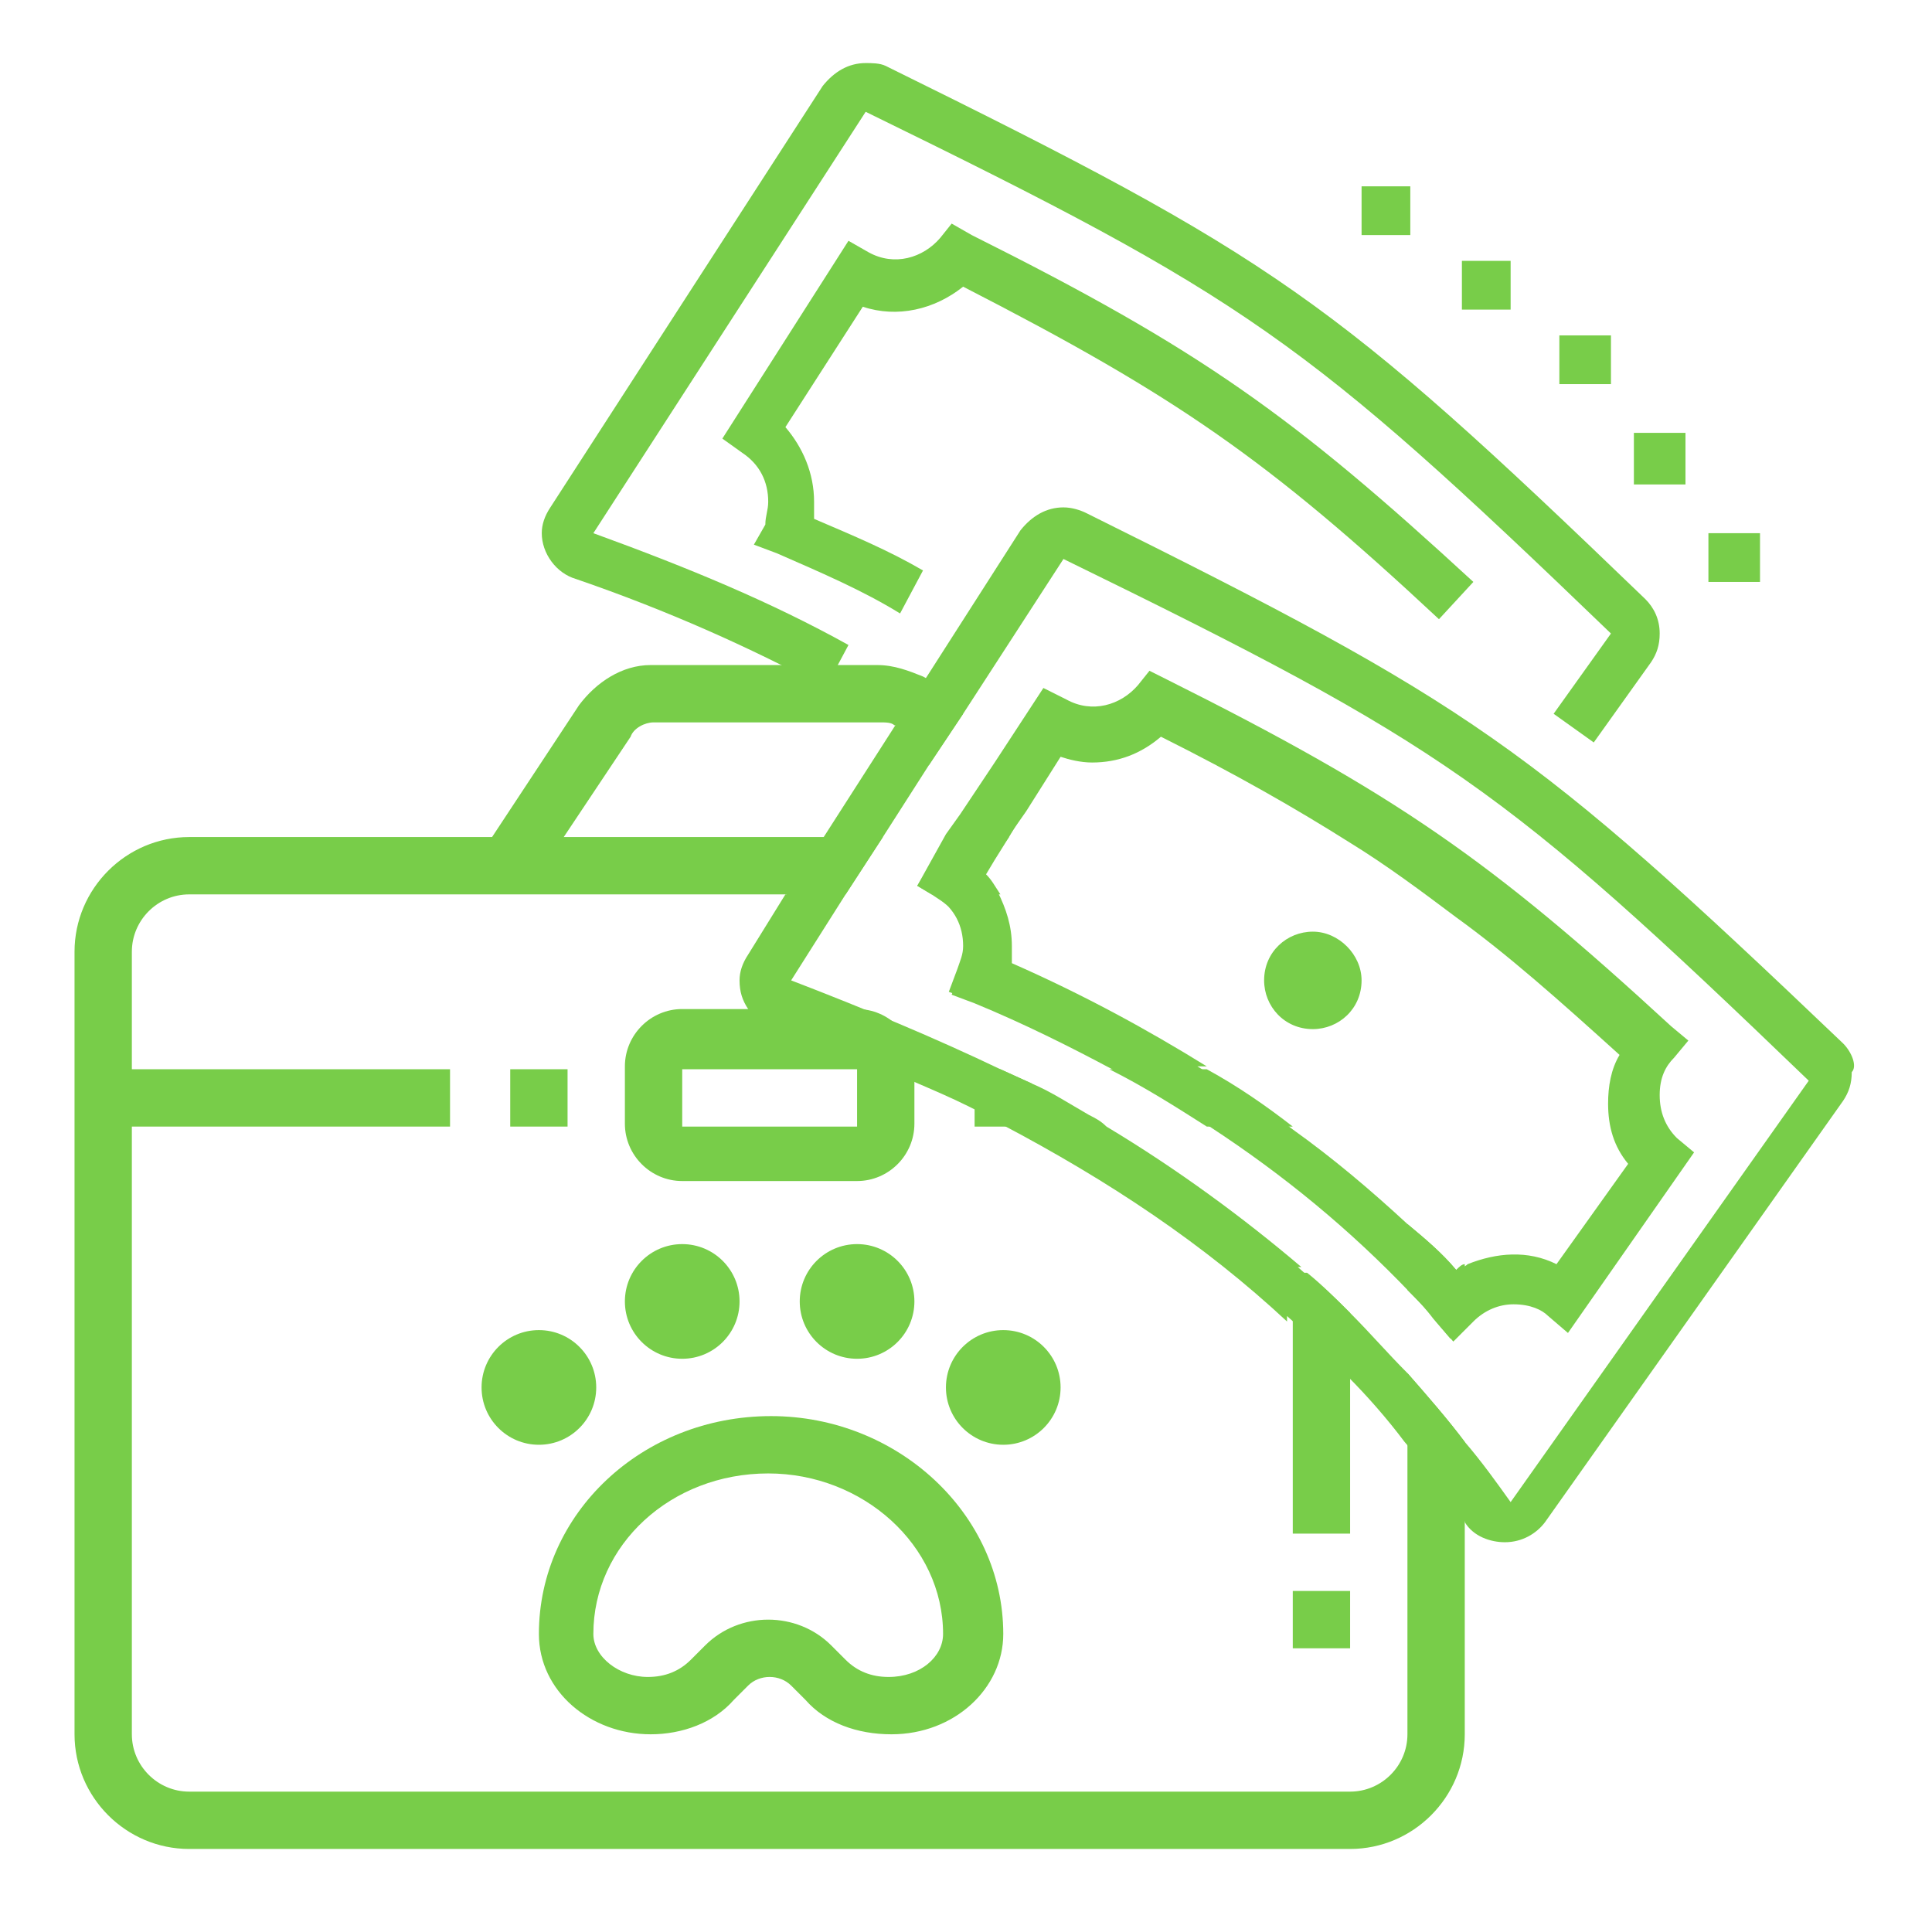 <?xml version="1.0" encoding="utf-8"?>
<!-- Generator: Adobe Illustrator 24.1.0, SVG Export Plug-In . SVG Version: 6.00 Build 0)  -->
<svg version="1.1" id="Layer_1" xmlns="http://www.w3.org/2000/svg" xmlns:xlink="http://www.w3.org/1999/xlink" x="0px" y="0px"
	 width="67.4px" height="66.7px" viewBox="0 0 67.4 66.7" style="enable-background:new 0 0 67.4 66.7;" xml:space="preserve">
<style type="text/css">
	.st0{display:none;}
	.st1{display:inline;}
	.st2{fill:#007699;}
	.st3{display:inline;fill:#007699;}
	.st4{display:inline;fill:#78CD49;}
	.st5{fill:#78CD49;}
</style>
<g class="st0">
	<g class="st1">
		<rect x="48.5" y="7.6" class="st2" width="2.4" height="4.7"/>
		<rect x="48.5" y="17" class="st2" width="2.4" height="4.7"/>
		<rect x="52.1" y="13.5" class="st2" width="3.5" height="2.4"/>
		<rect x="43.8" y="13.5" class="st2" width="3.5" height="2.4"/>
	</g>
	<path class="st3" d="M24.8,33.6c-2.7,0-5.9-1.9-5.9-3.5v-5h2.4v4.8c0.4,0.4,2,1.4,3.5,1.4c1.6,0,3.1-1,3.5-1.4V25h2.4v5
		C30.8,31.7,27.6,33.6,24.8,33.6z M28.5,29.7L28.5,29.7L28.5,29.7z"/>
	<path class="st3" d="M7.1,66.7H4.7V45.3c0-6.2,3.7-11.7,9.4-14.1l5.5-2.3l0.9,2.2L15,33.4c-4.8,2-7.9,6.7-7.9,11.9V66.7z"/>
	<rect x="11.8" y="43.1" class="st3" width="2.4" height="23.7"/>
	<path class="st3" d="M37.1,34.8c-0.8-0.6-1.6-1-2.5-1.4l-5.5-2.3L30,29l5.5,2.3c1,0.4,2,1,2.9,1.6L37.1,34.8z"/>
	<path class="st3" d="M24.8,27.7c-5.2,0-9.5-4.2-9.5-9.5v-4.7h2.4v4.7c0,3.9,3.2,7.1,7.1,7.1s7.1-3.2,7.1-7.1V9.9
		c0-2.6-2.7-4.7-5.9-4.7c-5.4,0-7.6-0.9-9.1-1.9c-0.2,0.4-0.3,0.9-0.3,1.9c0,2.5,2.2,4.7,4.7,4.7v2.4c-3.8,0-7.1-3.3-7.1-7.1
		c0-2.1,0.5-2.9,1.2-3.9L16.3,0l1.1,0.8c1.3,1,2.9,2,8.6,2c4.6,0,8.3,3.2,8.3,7.1v8.3C34.3,23.4,30.1,27.7,24.8,27.7z"/>
	<rect x="15.4" y="8.7" class="st3" width="2.4" height="6"/>
	<path class="st3" d="M47.3,51.3c-1.1,0-2.1-0.4-2.9-1.2l-1-1c-0.5-0.5-0.8-1.3-0.8-2c0-1.6,1.3-2.9,2.9-2.9h3.8
		c1.6,0,2.9,1.3,2.9,2.9c0,0.8-0.3,1.5-0.8,2l-1,1C49.4,50.9,48.4,51.3,47.3,51.3z M45.4,46.6c-0.3,0-0.5,0.2-0.5,0.5
		c0,0.1,0.1,0.3,0.1,0.3l1,1c0.6,0.6,1.7,0.6,2.4,0l1-1c0.1-0.1,0.1-0.2,0.1-0.3c0-0.3-0.2-0.5-0.5-0.5H45.4z"/>
	<path class="st3" d="M47.3,59.6c-7.2,0-13-5.8-13-13v-6h2.4v6c0,5.9,4.8,10.6,10.6,10.6c5.9,0,10.6-4.8,10.6-10.6v-6h2.4v6
		C60.3,53.8,54.5,59.6,47.3,59.6z"/>
	<path class="st3" d="M58.7,41.9c-0.8,0-1.5-0.3-2-0.8l-2.6-2.6l1.7-1.7l2.6,2.6c0.3,0.3,0.8,0.1,0.8-0.3v-1.3c0-1.6-1.9-3-4.1-3
		c-1.3,0-2.5,0.4-3.3,1.2c-0.8,0.8-2,1.2-3.2,1.2h-2.4c-1.2,0-2.4-0.4-3.2-1.2c-0.8-0.7-2-1.2-3.3-1.2c-2.2,0-4.1,1.4-4.1,3V39
		c0,0.4,0.6,0.6,0.8,0.3l2.6-2.6l1.7,1.7L38,41c-0.5,0.5-1.3,0.8-2,0.8c-1.6,0-2.9-1.3-2.9-2.9v-1.3c0-2.9,2.9-5.3,6.5-5.3
		c1.9,0,3.6,0.6,4.9,1.8c0.4,0.4,1,0.6,1.6,0.6h2.4c0.6,0,1.2-0.2,1.6-0.6c1.2-1.1,3-1.8,4.9-1.8c3.6,0,6.5,2.4,6.5,5.3V39
		C61.5,40.6,60.2,41.9,58.7,41.9z"/>
	<rect x="46.1" y="50.2" class="st3" width="2.4" height="3.5"/>
	<rect x="43.8" y="52.5" class="st3" width="7.1" height="2.4"/>
	<path class="st3" d="M62.7,65.5h-2.4c0-3.8-1.9-7.3-5.3-9.5l1.3-2C60.4,56.7,62.7,60.9,62.7,65.5z"/>
	<path class="st3" d="M34.3,65.5h-2.4c0-4.7,2.3-8.9,6.4-11.5l1.3,2C36.2,58.2,34.3,61.7,34.3,65.5z"/>
	<rect x="39" y="62" class="st3" width="2.4" height="3.5"/>
	<rect x="53.2" y="62" class="st3" width="2.4" height="3.5"/>
</g>
<g class="st0">
	<path class="st4" d="M39,33.8h-2.4v-6.9c0-3.9-3.2-7.1-7.1-7.1h-3.9l-3.2-2.1c-0.3-0.2-0.5-0.3-0.9-0.3c-0.9,0-1.5,0.7-1.5,1.5
		c0,1,0.4,1.9,1.1,2.6l2.9,2.9c0.9,0.9,2.1,1.6,3.3,2l-0.7,2.2c-1.6-0.5-3-1.4-4.2-2.6l-2.9-2.9c-1.1-1.1-1.8-2.7-1.8-4.3
		c0-2.2,1.8-3.9,3.9-3.9c0.8,0,1.5,0.2,2.2,0.7l2.6,1.7h3.2c5.2,0,9.5,4.2,9.5,9.5V33.8z"/>
	<path class="st4" d="M25,31.8c-0.2-0.6-0.2-1.1-0.2-1.4c0-2.9,2.1-4.6,4-6.3c1.6-1.3,3.2-2.7,4-4.7l2.2,0.8c-1,2.6-2.9,4.3-4.7,5.7
		c-2,1.7-3.2,2.8-3.2,4.5c0,0.2,0,0.5,0.1,0.7L25,31.8z"/>
	<path class="st4" d="M31.9,19.8h-2.4v-2.4h2.4c3.4,0,5.5-1.5,5.9-3.9c-0.7,0.3-1.5,0.4-2.3,0.4c-2.1,0-3.2-0.8-4.2-1.4
		c-0.9-0.6-1.5-1-2.9-1c-1.8,0-3.4,1-4.2,2.6l-1.5,2.7l-2.1-1.2l1.5-2.6c1.2-2.4,3.6-3.9,6.3-3.9c2.1,0,3.3,0.8,4.2,1.4
		c0.9,0.6,1.5,1,2.9,1c1,0,1.9-0.3,2.7-0.9l1.5-1.1l0.3,1.8c0.1,0.5,0.1,0.9,0.1,1.3C40.2,17,37,19.8,31.9,19.8z"/>
	<path class="st4" d="M39.5,41.1h-11c-0.6,0-1.3-0.1-1.8-0.4L21,38.3l0.9-2.2l5.6,2.4c0.3,0.1,0.6,0.2,0.9,0.2h11
		c0.9,0,1.8-0.7,1.9-1.5c0.1-0.5-0.1-1-0.3-1.3c-0.3-0.4-0.7-0.6-1.2-0.7L29,34l-7.7-3.3c-0.4-0.2-0.8-0.3-1.2-0.3V28
		c0.7,0,1.4,0.2,2.2,0.5l7.5,3.2l10.3,1.1c1.1,0.1,2.1,0.7,2.8,1.6c0.7,0.9,1,2,0.8,3.1C43.5,39.5,41.6,41.1,39.5,41.1z"/>
	<polygon class="st4" points="33.2,52.8 21.3,49.9 23,38.2 25.4,38.5 24,48.1 33.8,50.6 	"/>
	<path class="st4" d="M28.4,57.6H16.6c-5,0-8.3-3.7-8.3-9.5c0-3.5,1.3-10.3,3.6-16.1c1.4-3.5,3.6-6.7,6.2-9.1c0.5-0.5,1-0.9,1.3-1.4
		l1.8,1.5c-0.4,0.5-1,1.1-1.6,1.6c-2.4,2.1-4.3,5-5.6,8.2c-2.1,5.3-3.4,11.9-3.4,15.3c0,1.7,0.4,7.1,5.9,7.1h11.8V57.6z"/>
	<path class="st4" d="M37.8,64.7h-4.7c-1.3,0-2.4-1.1-2.4-2.4c0-2.2,1.5-4.1,3.5-4.6v-3.3c-0.5-0.7-1.1-1.4-1.8-2.1
		c-1.9-2.1-4.1-4.4-4.1-9c0-1.4,0.1-2.5,0.4-3.8l2.3,0.5c-0.3,1.1-0.4,2.1-0.4,3.3c0,3.6,1.7,5.4,3.5,7.3c0.8,0.8,1.6,1.7,2.2,2.7
		l0.2,0.3V60h-1.2c-1.3,0-2.4,1.1-2.4,2.4h4.7c0.6,0,1.2-0.5,1.2-1.2V50.5h2.4v10.6C41.4,63.1,39.8,64.7,37.8,64.7z"/>
	<path class="st4" d="M55.6,64.7h-9.5c-0.6,0-1.2-0.2-1.7-0.7c-0.4-0.4-0.7-1-0.7-1.7c0-2.6,2.1-4.7,4.7-4.7v-1.2
		c0-2.2,0.5-3.9,1.9-6.2l2,1.2c-1.2,2-1.6,3.2-1.6,5V60h-2.4c-1.3,0-2.4,1.1-2.4,2.4l9.5,0c1.5,0,2.4-0.9,2.4-2.4v-4.7
		c0-6.6-4.4-9.5-9.4-13c-2.4-1.7-4.9-3.4-7-5.6l1.7-1.6c1.9,2,4.3,3.7,6.7,5.3c5.1,3.5,10.4,7.1,10.4,14.9V60
		C60.3,62.8,58.4,64.7,55.6,64.7z"/>
	<path class="st4" d="M49.7,57.6h-1.2c-3.2,0-7.2-1.7-9.2-3.9l1.8-1.6c1.5,1.7,4.9,3.1,7.4,3.1h1.2V57.6z"/>
	<path class="st4" d="M59.2,58.8v-2.4c1.1,0,4.7-0.3,5.8-4.4c-1.6,1-3.9,2-5.9,2v-2.4c1.7,0,3.9-1,5.2-2c0.7-0.5,1.6-0.5,2.3-0.1
		c0.7,0.5,1.1,1.3,0.9,2.1C66.5,57,62.4,58.8,59.2,58.8z"/>
	<rect x="56.2" y="12.1" transform="matrix(0.707 -0.707 0.707 0.707 8.118 46.124)" class="st4" width="7" height="2.4"/>
	<rect x="42" y="4.5" transform="matrix(0.259 -0.966 0.966 0.259 28.217 48.161)" class="st4" width="7" height="2.4"/>
	<rect x="17.2" y="2.2" transform="matrix(0.966 -0.259 0.259 0.966 -0.847 4.956)" class="st4" width="2.4" height="7"/>
	<rect x="3" y="9.7" transform="matrix(0.707 -0.707 0.707 0.707 -8.163 6.819)" class="st4" width="2.4" height="7"/>
	<path class="st4" d="M33.1,64.7H2.7C1.2,64.7,0,63.5,0,62c0-0.8,0.4-1.6,1-2.1l5.3-4.2c1.3-1,2.8-1.6,4.4-1.6h1.8v2.4h-1.8
		c-1.1,0-2.1,0.4-2.9,1l-5.3,4.2c-0.1,0.1-0.1,0.2-0.1,0.3c0,0.2,0.2,0.4,0.4,0.4h30.4V64.7z"/>
</g>
<g class="st0">
	<path class="st3" d="M53.8,27.7L51.5,27l0.4-1.3c0.6-1.8,2.3-3,4.2-3h1.7c2.4,0,4.6-0.9,6.3-2.6c0.2-0.2,0.2-0.4,0.2-0.6
		c0-0.4-0.3-0.7-0.6-0.8l-7.2-2.1l-0.2-0.3c-0.2-0.2-0.3-0.5-0.5-0.7c-1.4-1.9-2.6-3.6-5.3-3.6c-0.4,0-0.8,0-1.2,0.1l-0.5-2.3
		c0.6-0.1,1.1-0.2,1.7-0.2c3.9,0,5.6,2.4,7.2,4.5c0.1,0.1,0.2,0.2,0.3,0.4l6.4,1.8c1.4,0.4,2.3,1.7,2.3,3.1c0,0.8-0.3,1.7-0.9,2.3
		c-2.1,2.1-5,3.3-8,3.3h-1.7c-0.9,0-1.7,0.6-2,1.4L53.8,27.7z"/>
	<path class="st3" d="M51.5,64h-4.7c-2,0-3.6-1.5-3.8-3.5L41,45.7c-2.4,1.1-4.9,1.8-8.5,1.8c-6.9,0-12.4-2-14.9-5.3l1.9-1.4
		c2,2.7,7,4.3,13,4.3c3.9,0,6.2-0.8,8.9-2.2l1.5-0.8l2.3,18.2c0.1,0.8,0.7,1.4,1.5,1.4h4.7c0-1.3-1.1-2.4-2.4-2.4h-1.2V42.4l0.2-0.3
		c1.8-2.9,2.2-4.3,2.2-7.9h2.4c0,3.9-0.5,5.7-2.4,8.8v14c2,0.5,3.5,2.4,3.5,4.6C53.8,62.9,52.8,64,51.5,64z"/>
	<path class="st3" d="M13.6,64H8.9c-2,0-3.6-1.5-3.7-3.4c-0.1-1.1-1-10.8-1-12.2c0-1.9,0.7-3,1.3-3.9C6,43.6,6.5,42.8,6.5,41
		c0-0.7-0.2-1.2-0.4-1.8c-0.3-0.9-0.7-1.9-0.7-3.6c0-6.5,5.3-11.8,11.8-11.8c2.9,0,5.5,0.4,7.9,0.7c1.9,0.3,3.6,0.5,5.1,0.5h4.7
		c2.1,0,3.8-0.8,5.5-2.4c1.8-1.8,2.1-3.4,2.7-6l0.2-1.1c0.2-1.1,0.7-2.1,1.4-3c-0.2-0.9-0.4-1.8-0.4-2.9c0-2.1,0.8-4.4,1.6-5.8
		l0.7-1.1l1.7,1.2c2.2,1.6,4.3,3.1,4.3,7h-2.4c0-2.4-1-3.4-2.8-4.7c-0.4,1-0.7,2.3-0.7,3.4c0,1.1,0.1,1.9,0.4,2.8l0.2,0.7l-0.5,0.5
		c-0.6,0.7-1.1,1.5-1.3,2.4l-0.2,1.1c-0.6,2.6-1,4.9-3.3,7.1c-2.1,2.1-4.4,3.1-7.2,3.1h-4.7c-1.7,0-3.5-0.3-5.4-0.5
		c-2.3-0.3-4.9-0.7-7.6-0.7c-5.1,0-9.5,4.3-9.5,9.5c0,1.3,0.3,2,0.6,2.8c0.3,0.7,0.6,1.5,0.6,2.7c0,2.5-0.8,3.7-1.5,4.7
		c-0.5,0.8-0.9,1.4-0.9,2.6c0,1.1,0.7,9.1,1,12c0.1,0.7,0.6,1.3,1.4,1.3h4.7c0-1.3-1.1-2.4-2.4-2.4h-1.2v-8.9l0.5-0.4
		c2.9-2.1,7.8-5.7,7.8-15.6h2.4c0,10.6-5.1,14.8-8.3,17.2v5.5c2,0.5,3.5,2.4,3.5,4.6c0,0.6-0.2,1.2-0.7,1.7
		C14.8,63.8,14.2,64,13.6,64z"/>
	<path class="st3" d="M7.5,31.3c-4.2-1.8-6.9-6.7-6.9-12.3c0-6.6,3.4-9.5,6.7-11.5c0.4-0.2,0.9-0.4,1.3-0.4c1.4,0,2.6,1.2,2.6,2.6
		c0,0.4-0.1,0.8-0.3,1.2c-0.3,0.5-0.5,1-0.8,1.4c-0.7,1.1-1.3,2-1.3,4.2c0,4.3,1.4,6.2,4.2,8.6l-1.5,1.8c-3.2-2.7-5.1-5.2-5.1-10.4
		c0-2.9,0.8-4.2,1.6-5.5c0.2-0.4,0.5-0.8,0.7-1.2c0,0,0-0.1,0-0.1c0-0.1-0.1-0.3-0.3-0.3c-3,1.8-5.7,4.1-5.7,9.5
		c0,4.6,2.2,8.6,5.5,10.1L7.5,31.3z"/>
	<path class="st3" d="M49.1,30.6c-3.9-0.9-7.2-4.1-8.2-7.9l2.3-0.6c0.8,3,3.4,5.5,6.4,6.2L49.1,30.6z"/>
	<path class="st3" d="M52.6,35.6c-2.6,0-4.7-2.1-4.7-4.7c0-2.6,2.1-4.7,4.7-4.7c2.6,0,4.7,2.1,4.7,4.7
		C57.4,33.5,55.3,35.6,52.6,35.6z M52.6,28.5c-1.3,0-2.4,1.1-2.4,2.4c0,1.3,1.1,2.4,2.4,2.4c1.3,0,2.4-1.1,2.4-2.4
		C55,29.6,54,28.5,52.6,28.5z"/>
</g>
<g class="st0">
	<path class="st4" d="M23,31.2c-5,0-9.1-4.1-9.1-9.1v-6.4c0-5,4.1-9.1,9.1-9.1c5,0,9.1,4.1,9.1,9.1v6.4C32.1,27.1,28.1,31.2,23,31.2
		z M23,8.7c-3.8,0-7,3.1-7,7v6.4c0,3.8,3.1,7,7,7s7-3.1,7-7v-6.4C30,11.8,26.9,8.7,23,8.7z"/>
	<path class="st4" d="M18.7,8.8l-1.4-3.2c-0.1-0.3-0.2-0.6-0.2-0.9c0-0.7,0.3-1.3,0.8-1.7c1.4-1.2,3.3-1.8,5.1-1.8
		c1.9,0,3.7,0.7,5.1,1.8c0.5,0.4,0.8,1,0.8,1.7c0,0.3-0.1,0.6-0.2,0.9l-1.4,3.2l-2-0.9l1.4-3.2c-2.1-1.8-5.4-1.8-7.5,0l1.4,3.2
		L18.7,8.8z"/>
	<path class="st4" d="M15,20.5v-2.1c5.9,0,10.6-3.9,11.6-9.5l2.1,0.4C27.5,15.9,21.9,20.5,15,20.5z"/>
	<path class="st4" d="M30.6,19.2c-2.4-1.1-4.3-2.7-5.7-4.9l1.8-1.2c1.2,1.8,2.8,3.2,4.9,4.1L30.6,19.2z"/>
	<path class="st4" d="M11.8,58c-8,0-9.5-3.5-9.6-4l-0.1-0.4l5.3-14.2c0.9-2.4,2.9-4.3,5.3-5.1l5.5-1.8v-3.4h2.1v4.9l-7,2.3
		c-1.9,0.6-3.3,2-4,3.8l-5,13.3c0.5,0.6,2.2,2.2,7.4,2.2V58z"/>
	<rect x="10.7" y="50.5" class="st4" width="2.1" height="15"/>
	<rect x="5.3" y="56.2" class="st4" width="2.1" height="9.3"/>
	<path class="st4" d="M34.3,58v-2.1c5.2,0,6.9-1.6,7.4-2.2l-5-13.3c-0.7-1.8-2.1-3.2-4-3.8l-7-2.3v-4.9h2.1v3.4l5.5,1.8
		c2.5,0.8,4.4,2.7,5.3,5.1L44,53.7l-0.1,0.4C43.7,54.5,42.3,58,34.3,58z"/>
	<rect x="33.2" y="50.5" class="st4" width="2.1" height="15"/>
	<rect x="38.6" y="56.2" class="st4" width="2.1" height="9.3"/>
	<path class="st4" d="M23,36.6c-2.8,0-4.8-1.4-4.8-3.2h2.1c0,0.3,0.9,1.1,2.7,1.1s2.7-0.8,2.7-1.1h2.1C27.9,35.2,25.8,36.6,23,36.6z
		"/>
	<path class="st4" d="M15.8,41.3c-0.6-2.1-0.9-4.1-0.9-6.8h2.1c0,2.5,0.2,4.3,0.8,6.2L15.8,41.3z"/>
	<path class="st4" d="M29.6,43.2l-2-0.8c0.9-2.2,1.3-4.9,1.3-8h2.1C31.1,37.8,30.6,40.8,29.6,43.2z"/>
	<path class="st4" d="M16.4,52.1c-2.4-1.3-3.5-4.3-3.5-6.5c0-3.3,2.1-5.7,4.9-5.7c3.2,0,5.8,3.3,5.8,7.3c0,0.9-0.2,1.8-0.5,2.6
		l-2-0.9c0.2-0.5,0.3-1.1,0.3-1.7c0-2.7-1.8-5.1-3.7-5.1c-1.6,0-2.8,1.5-2.8,3.6c0,1.7,0.8,3.8,2.4,4.6L16.4,52.1z"/>
	<path class="st4" d="M49.8,41.9c-5.7,0-10.2-3.1-10.2-7s4.5-7,10.2-7c5.7,0,10.2,3.1,10.2,7S55.5,41.9,49.8,41.9z M49.8,30.1
		c-4.4,0-8,2.2-8,4.8c0,2.6,3.7,4.8,8,4.8c4.4,0,8-2.2,8-4.8C57.9,32.4,54.2,30.1,49.8,30.1z"/>
	<path class="st4" d="M44.5,26.9c-2.1,0-3.8-2.1-3.8-4.8s1.6-4.8,3.8-4.8c2.1,0,3.8,2.1,3.8,4.8S46.6,26.9,44.5,26.9z M44.5,19.4
		c-0.8,0-1.6,1.1-1.6,2.7c0,1.6,0.8,2.7,1.6,2.7c0.8,0,1.6-1.1,1.6-2.7C46.1,20.5,45.2,19.4,44.5,19.4z"/>
	<path class="st4" d="M37,31.2c-2.1,0-3.8-1.7-3.8-3.8c0-2.1,1.7-3.8,3.8-3.8c2.1,0,3.8,1.7,3.8,3.8C40.7,29.5,39,31.2,37,31.2z
		 M37,25.9c-0.9,0-1.6,0.7-1.6,1.6c0,0.9,0.7,1.6,1.6,1.6c0.9,0,1.6-0.7,1.6-1.6C38.6,26.6,37.9,25.9,37,25.9z"/>
	<path class="st4" d="M54.1,26.9c-2.1,0-3.8-2.1-3.8-4.8s1.6-4.8,3.8-4.8c2.1,0,3.8,2.1,3.8,4.8S56.2,26.9,54.1,26.9z M54.1,19.4
		c-0.8,0-1.6,1.1-1.6,2.7c0,1.6,0.8,2.7,1.6,2.7c0.8,0,1.6-1.1,1.6-2.7C55.7,20.5,54.9,19.4,54.1,19.4z"/>
	<path class="st4" d="M61.6,31.2c-2.1,0-3.8-1.7-3.8-3.8c0-2.1,1.7-3.8,3.8-3.8c2.1,0,3.8,1.7,3.8,3.8
		C65.4,29.5,63.7,31.2,61.6,31.2z M61.6,25.9c-0.9,0-1.6,0.7-1.6,1.6c0,0.9,0.7,1.6,1.6,1.6c0.9,0,1.6-0.7,1.6-1.6
		C63.2,26.6,62.5,25.9,61.6,25.9z"/>
</g>
<g class="st0">
	<polygon class="st3" points="11.1,42.9 5.5,12.8 16,10.8 16.4,13 8.1,14.5 13.3,42.5 	"/>
	<polygon class="st3" points="15,64.1 13.6,56.4 15.8,56 16.8,61.5 56.3,54.2 51,25.4 53.2,25 58.9,56 	"/>
	<rect x="19.1" y="55.3" transform="matrix(0.983 -0.182 0.182 0.983 -9.799 5.796)" class="st3" width="15.2" height="2.2"/>
	<rect x="20.3" y="51.4" transform="matrix(0.983 -0.182 0.182 0.983 -9.161 5.247)" class="st3" width="7.3" height="2.2"/>
	<polygon class="st3" points="49.1,15 47.6,7.2 39.7,8.7 39.3,6.5 49.4,4.7 51.2,14.6 	"/>
	<path class="st3" d="M17.7,15.8c-1.1,0-2-0.7-2.2-1.8l-0.8-4c-0.1-0.6,0-1.2,0.3-1.6c0.3-0.5,0.9-0.8,1.5-0.9l21.1-3.7
		c1.2-0.2,2.4,0.6,2.6,1.8l0.8,4c0.1,0.6,0,1.2-0.3,1.6c-0.3,0.5-0.9,0.8-1.5,0.9l-21.1,3.7C18,15.8,17.8,15.8,17.7,15.8z M38.1,6
		L16.9,9.7l0.7,4l21.1-3.7c0,0,0,0,0,0L38.1,6z"/>
	<rect x="18.1" y="17.6" transform="matrix(0.985 -0.174 0.174 0.985 -2.855 4.856)" class="st3" width="16.3" height="2.2"/>
	<rect x="36.8" y="15.6" transform="matrix(0.985 -0.174 0.174 0.985 -2.329 6.816)" class="st3" width="1.9" height="2.2"/>
	<rect x="12.5" y="22.1" transform="matrix(0.984 -0.176 0.176 0.984 -3.685 4.881)" class="st3" width="26.3" height="2.2"/>
	<path class="st3" d="M54.2,26.8c-0.7,0-1.5-0.1-2.1-0.4l-7.7-3.3c-2-0.9-3.4-2.8-3.4-5.1c0-3,2.5-5.5,5.5-5.5
		c0.7,0,1.5,0.1,2.1,0.4l7.7,3.3c2,0.9,3.3,2.8,3.3,5.1C59.7,24.3,57.2,26.8,54.2,26.8z M46.5,14.7c-1.8,0-3.3,1.5-3.3,3.3
		c0,1.3,0.8,2.5,2,3l0,0l7.7,3.3c0.4,0.2,0.8,0.3,1.3,0.3c1.8,0,3.3-1.5,3.3-3.3c0-1.3-0.8-2.5-2-3L47.8,15
		C47.4,14.8,47,14.7,46.5,14.7z"/>
	<rect x="46" y="18.6" transform="matrix(0.384 -0.923 0.923 0.384 12.88 58.667)" class="st3" width="8.8" height="2.2"/>
	<path class="st3" d="M59.7,48.8c-1.7,0-3.2-0.6-4.5-1.7l1.5-1.6c0.8,0.7,1.9,1.2,3,1.2c2.4,0,4.4-2,4.4-4.4s-2-4.4-4.4-4.4
		c-1.7,0-3.2,0.9-3.9,2.4l-2-1c1.1-2.3,3.4-3.7,5.9-3.7c3.6,0,6.6,3,6.6,6.6C66.3,45.8,63.3,48.8,59.7,48.8z"/>
	<rect x="54.3" y="41" transform="matrix(0.707 -0.707 0.707 0.707 -12.277 54.59)" class="st3" width="10.8" height="2.2"/>
	<circle class="st3" cx="44.3" cy="37.8" r="2.2"/>
	<circle class="st3" cx="49.8" cy="40" r="2.2"/>
	<circle class="st3" cx="38.8" cy="38.9" r="2.2"/>
	<circle class="st3" cx="34.4" cy="42.2" r="2.2"/>
	<path class="st3" d="M38.8,53.2c-1.8,0-3.3-1.5-3.3-3.3c0-4.2,3.7-7.7,8.2-7.7c4,0,7.1,3,7.1,5.5c0,1.8-1.5,3.3-3.3,3.3
		c-0.9,0-1.7-0.3-2.4-0.6c-0.6-0.2-1.1-0.5-1.6-0.5c-0.7,0-1,0.3-1.6,1.2C41.4,52,40.5,53.2,38.8,53.2z M43.8,44.4
		c-3.3,0-6,2.5-6,5.5c0,0.6,0.5,1.1,1.1,1.1c0.5,0,0.8-0.3,1.3-1.1c0.6-0.9,1.5-2.2,3.4-2.2c0.9,0,1.8,0.3,2.5,0.6
		c0.6,0.2,1.1,0.5,1.6,0.5c0.6,0,1.1-0.5,1.1-1.1C48.7,46.5,46.7,44.4,43.8,44.4z"/>
	<path class="st3" d="M13.2,58.6c-0.4,0-0.9-0.1-1.2-0.4l0,0l-6.2-4.2c-0.5-0.3-0.8-0.8-0.9-1.4c-0.1-0.6,0-1.2,0.3-1.7l11.4-16.7
		c0.7-1,2.1-1.3,3.1-0.6l6.2,4.2c0.5,0.3,0.8,0.8,0.9,1.4c0.1,0.6,0,1.2-0.3,1.7L15,57.7C14.6,58.3,13.9,58.6,13.2,58.6z M13.2,56.4
		C13.2,56.5,13.2,56.4,13.2,56.4l11.4-16.7l-6.2-4.2L7,52.3L13.2,56.4z"/>
	<rect x="16.4" y="37.1" transform="matrix(0.558 -0.83 0.83 0.558 -25.39 32.181)" class="st3" width="2.2" height="5.7"/>
	<rect x="13.8" y="40.9" transform="matrix(0.558 -0.83 0.83 0.558 -29.632 31.651)" class="st3" width="2.2" height="5.5"/>
	<rect x="11.2" y="44.6" transform="matrix(0.558 -0.83 0.83 0.558 -33.88 31.185)" class="st3" width="2.2" height="5.5"/>
	<rect x="5.9" y="52.4" transform="matrix(0.56 -0.829 0.829 0.56 -45.595 31.677)" class="st3" width="2.2" height="12.7"/>
	
		<rect x="20.1" y="31.9" transform="matrix(0.565 -0.825 0.825 0.565 -16.482 34.675)" class="st3" width="9.1" height="2.2"/>
	<rect x="8.4" y="57.5" transform="matrix(0.565 -0.825 0.825 0.565 -43.749 34.233)" class="st3" width="4.3" height="2.2"/>
	<rect x="3.9" y="54.4" transform="matrix(0.565 -0.825 0.825 0.565 -43.179 29.127)" class="st3" width="4.2" height="2.2"/>
	<polygon class="st3" points="60.8,2.6 58.6,2.6 58.6,4.8 60.8,4.8 60.8,2.6 	"/>
	<polygon class="st3" points="60.8,11.4 58.6,11.4 58.6,13.6 60.8,13.6 60.8,11.4 	"/>
	<polygon class="st3" points="60.8,7 58.6,7 58.6,9.2 60.8,9.2 60.8,7 	"/>
	<polygon class="st3" points="4.8,32.3 2.6,32.3 2.6,34.5 4.8,34.5 4.8,32.3 	"/>
	<polygon class="st3" points="4.8,41.1 2.6,41.1 2.6,43.3 4.8,43.3 4.8,41.1 	"/>
	<polygon class="st3" points="4.8,36.7 2.6,36.7 2.6,38.9 4.8,38.9 4.8,36.7 	"/>
	<polygon class="st3" points="63,52.1 60.8,52.1 60.8,54.3 63,54.3 63,52.1 	"/>
	<polygon class="st3" points="63,60.8 60.8,60.8 60.8,63 63,63 63,60.8 	"/>
	<polygon class="st3" points="63,56.4 60.8,56.4 60.8,58.6 63,58.6 63,56.4 	"/>
	<polygon class="st3" points="64.1,24.6 61.9,24.6 61.9,26.8 64.1,26.8 64.1,24.6 	"/>
	<polygon class="st3" points="64.1,20.2 61.9,20.2 61.9,22.4 64.1,22.4 64.1,20.2 	"/>
	<polygon class="st3" points="8.1,8.1 5.9,8.1 5.9,10.3 8.1,10.3 8.1,8.1 	"/>
	<polygon class="st3" points="8.1,3.7 5.9,3.7 5.9,5.9 8.1,5.9 8.1,3.7 	"/>
</g>
<g>
	<g>
		<path class="st5" d="M49.1,47.9v12.6c0,1.1-0.9,2-2,2H6.6c-1.1,0-2-0.9-2-2V33.2c0-1.1,0.9-2,2-2h22.9l1.3-2H6.6c-2.2,0-4,1.8-4,4
			v27.3c0,2.2,1.8,4,4,4h40.5c2.2,0,4-1.8,4-4V50.3C50.5,49.5,49.8,48.7,49.1,47.9z M34.9,31.2c-0.2-0.3-0.3-0.5-0.5-0.7l0.3-0.5
			l0.5-0.8h-2.1L32,30.9l0.5,0.3H34.9z M50.8,44.3c-0.5-0.6-1.1-1.1-1.7-1.6V45c0.3,0.3,0.6,0.6,0.9,1l0.6,0.7l0.5-0.5v-2.1
			C51,44.1,50.9,44.2,50.8,44.3z M47.1,29.2c1.3,0.8,2.5,1.7,3.7,2.6C50.3,30.2,48.8,29.2,47.1,29.2z"/>
		<path class="st5" d="M33.6,24.9l-1.2,1.8l-0.8-1.1c-0.1-0.1-0.2-0.3-0.4-0.3c-0.1-0.1-0.3-0.1-0.5-0.1h-7.9
			c-0.3,0-0.7,0.2-0.8,0.5l-2.4,3.6l-1.1,1.6l-1.7-1.1l0.3-0.5l3.1-4.7c0.6-0.8,1.5-1.4,2.5-1.4h7.9c0.6,0,1.1,0.2,1.6,0.4
			c0.4,0.2,0.7,0.5,0.9,0.9L33.6,24.9z"/>
		<polygon class="st5" points="35.8,28.2 35.2,29.2 34.6,30 34.1,29.2 33.6,28.4 34.8,26.6 		"/>
		<path class="st5" d="M26.9,49.4c-4.5,0-8.1,3.4-8.1,7.6c0,2,1.8,3.5,3.9,3.5c1.1,0,2.2-0.4,2.9-1.2l0.5-0.5c0.4-0.4,1.1-0.4,1.5,0
			l0.5,0.5c0.7,0.8,1.8,1.2,3,1.2c2.2,0,3.9-1.6,3.9-3.5C35,52.8,31.3,49.4,26.9,49.4z M31,58.5c-0.6,0-1.1-0.2-1.5-0.6l-0.5-0.5
			c-0.6-0.6-1.4-0.9-2.2-0.9c-0.8,0-1.6,0.3-2.2,0.9l-0.5,0.5c-0.4,0.4-0.9,0.6-1.5,0.6c-1,0-1.9-0.7-1.9-1.5c0-3.1,2.7-5.6,6.1-5.6
			c3.3,0,6.1,2.5,6.1,5.6C32.9,57.8,32.1,58.5,31,58.5z"/>
		<circle class="st5" cx="23.8" cy="45.4" r="2"/>
		<circle class="st5" cx="29.9" cy="45.4" r="2"/>
		<circle class="st5" cx="35" cy="48.4" r="2"/>
		<circle class="st5" cx="18.8" cy="48.4" r="2"/>
		<path class="st5" d="M29.9,35.2h-6.1c-1.1,0-2,0.9-2,2v2c0,1.1,0.9,2,2,2h6.1c1.1,0,2-0.9,2-2v-2C31.9,36.1,31,35.2,29.9,35.2z
			 M29.9,39.3h-6.1v-2h6.1V39.3z"/>
		<polygon class="st5" points="34.9,37.3 34,37.3 34,38.7 34,39.3 35.1,39.3 36,39.3 36,37.8 		"/>
		<path class="st5" d="M38,38.9c0.2,0.1,0.4,0.2,0.6,0.4H38V38.9z"/>
		<path class="st5" d="M45.1,39.3h-3c-1.1-0.7-2.2-1.4-3.4-2h3.4C43.2,37.9,44.2,38.6,45.1,39.3z"/>
		<rect x="17.8" y="37.3" class="st5" width="2" height="2"/>
		<rect x="3.6" y="37.3" class="st5" width="12.1" height="2"/>
		<rect x="45.1" y="55.5" class="st5" width="2" height="2"/>
		<path class="st5" d="M47.1,45.8v7.7h-2v-9.1h0.5C46.1,44.8,46.6,45.3,47.1,45.8z"/>
	</g>
	<g>
		<path class="st5" d="M38.6,39.3c-0.2-0.1-0.4-0.2-0.6-0.4c-0.7-0.4-1.3-0.8-2-1.1l-1.1-0.5c-2.3-1.1-4.7-2.1-7.3-3.1l1.9-3h-2.1
			l-1.3,2.1c-0.2,0.3-0.3,0.6-0.3,0.9c0,0.4,0.1,0.7,0.3,1c0.2,0.3,0.5,0.5,0.8,0.6c1.7,0.6,3.4,1.2,4.9,1.9c0.7,0.3,1.4,0.6,2,0.9
			c0.4,0.2,0.8,0.4,1.1,0.6c3.8,2,7.1,4.2,10,6.9v-1.9h0.5C43.4,42.5,41.1,40.8,38.6,39.3z M64.3,36.4C53.4,26,51.4,24.6,37.9,17.9
			c-0.2-0.1-0.5-0.2-0.8-0.2c-0.6,0-1.1,0.3-1.5,0.8l-3.2,5l-1.1,1.7l-2.5,3.9l-1.3,2l-1.3,2.1c-0.2,0.3-0.3,0.6-0.3,0.9
			c0,0.4,0.1,0.7,0.3,1c0.2,0.3,0.5,0.5,0.8,0.6c1.7,0.6,3.4,1.2,4.9,1.9c0.7,0.3,1.4,0.6,2,0.9c0.4,0.2,0.8,0.4,1.1,0.6
			c3.8,2,7.1,4.2,10,6.9c0.7,0.6,1.4,1.3,2,2c0.7,0.7,1.4,1.5,2,2.3c0.7,0.8,1.4,1.7,2,2.6c0,0.1,0.1,0.1,0.1,0.2
			c0.3,0.5,0.9,0.7,1.4,0.7c0.6,0,1.1-0.3,1.4-0.7l10.4-14.7c0.2-0.3,0.3-0.6,0.3-1C64.8,37.2,64.6,36.7,64.3,36.4z M63.1,37.7
			L52.7,52.4c-0.5-0.7-1-1.4-1.6-2.1c-0.6-0.8-1.3-1.6-2-2.4c-0.7-0.7-1.3-1.4-2-2.1c-0.5-0.5-1-1-1.6-1.4c-2.1-1.9-4.4-3.6-6.9-5.1
			c-0.2-0.1-0.4-0.2-0.6-0.4c-0.7-0.4-1.3-0.8-2-1.1l-1.1-0.5c-2.3-1.1-4.7-2.1-7.3-3.1l1.9-3l1.3-2l1.6-2.5l1.2-1.8l3.5-5.4
			C50.4,26,52.4,27.4,63.1,37.7L63.1,37.7z M38.6,39.3c-0.2-0.1-0.4-0.2-0.6-0.4c-0.7-0.4-1.3-0.8-2-1.1l-1.1-0.5
			c-2.3-1.1-4.7-2.1-7.3-3.1l1.9-3h-2.1l-1.3,2.1c-0.2,0.3-0.3,0.6-0.3,0.9c0,0.4,0.1,0.7,0.3,1c0.2,0.3,0.5,0.5,0.8,0.6
			c1.7,0.6,3.4,1.2,4.9,1.9c0.7,0.3,1.4,0.6,2,0.9c0.4,0.2,0.8,0.4,1.1,0.6c3.8,2,7.1,4.2,10,6.9v-1.9h0.5
			C43.4,42.5,41.1,40.8,38.6,39.3z"/>
		<path class="st5" d="M35.3,33.6c0-0.2,0-0.4,0-0.6c0-0.7-0.2-1.3-0.5-1.9h-2.4l0.3,0.2c0.6,0.4,0.9,1,0.9,1.7
			c0,0.3-0.1,0.5-0.2,0.8l-0.3,0.8l0.8,0.3c1.7,0.7,3.3,1.5,4.8,2.3h3.4C40,35.9,37.8,34.7,35.3,33.6z M58.5,39.7
			c-0.4-0.4-0.6-0.9-0.6-1.5c0-0.6,0.2-1,0.5-1.3l0.5-0.6l-0.6-0.5C52,30,48.7,27.7,40.7,23.7l-0.6-0.3l-0.4,0.5
			c-0.6,0.7-1.6,1-2.5,0.5L36.4,24l-1.7,2.6l-1.2,1.8l-0.5,0.7L32,30.9l0.5,0.3l0.3,0.2c0.6,0.4,0.9,1,0.9,1.7
			c0,0.3-0.1,0.5-0.2,0.8l-0.3,0.8l0.8,0.3c1.7,0.7,3.3,1.5,4.8,2.3c1.2,0.6,2.3,1.3,3.4,2c2.6,1.7,4.9,3.6,7,5.8
			c0.3,0.3,0.6,0.6,0.9,1l0.6,0.7l0.5-0.5l0.2-0.2c0.4-0.4,0.9-0.6,1.4-0.6c0.6,0,1,0.2,1.2,0.4l0.7,0.6l4.4-6.3L58.5,39.7z
			 M54.3,44.1c-1-0.5-2.1-0.4-3.1,0c-0.1,0.1-0.2,0.1-0.4,0.2c-0.5-0.6-1.1-1.1-1.7-1.6c-1.3-1.2-2.6-2.3-4-3.3
			c-0.9-0.7-1.9-1.4-3-2c-2.1-1.3-4.4-2.5-6.8-3.6c0-0.2,0-0.4,0-0.6c0-0.7-0.2-1.3-0.5-1.9c-0.2-0.3-0.3-0.5-0.5-0.7l0.3-0.5
			l0.5-0.8l0.7-1l1.2-1.9c0.3,0.1,0.7,0.2,1.1,0.2c0.9,0,1.7-0.3,2.4-0.9c2.6,1.3,4.7,2.5,6.6,3.7c1.3,0.8,2.5,1.7,3.7,2.6
			c1.8,1.3,3.6,2.9,5.7,4.8c-0.3,0.5-0.4,1.1-0.4,1.7c0,0.8,0.2,1.5,0.7,2.1L54.3,44.1z M35.3,33.6c0-0.2,0-0.4,0-0.6
			c0-0.7-0.2-1.3-0.5-1.9h-2.4l0.3,0.2c0.6,0.4,0.9,1,0.9,1.7c0,0.3-0.1,0.5-0.2,0.8l-0.3,0.8l0.8,0.3c1.7,0.7,3.3,1.5,4.8,2.3h3.4
			C40,35.9,37.8,34.7,35.3,33.6z"/>
		<path class="st5" d="M47.5,34.2c0,1-0.8,1.7-1.7,1.7c-1,0-1.7-0.8-1.7-1.7c0-1,0.8-1.7,1.7-1.7C46.7,32.5,47.5,33.3,47.5,34.2z"/>
		<path class="st5" d="M30.2,2.2c-0.6,0-1.1,0.3-1.5,0.8l-9.5,14.7c-0.2,0.3-0.3,0.6-0.3,0.9c0,0.7,0.5,1.4,1.2,1.6
			c3.2,1.1,6.1,2.4,8.7,3.8l0.8-1.5c-2.7-1.5-5.6-2.7-8.9-3.9l9.5-14.7c13.3,6.5,15.3,7.9,26,18.2l-2,2.8l1.4,1l2-2.8
			c0.2-0.3,0.3-0.6,0.3-1c0-0.5-0.2-0.9-0.5-1.2C46.5,10.4,44.5,9,30.9,2.3C30.7,2.2,30.4,2.2,30.2,2.2z"/>
		<path class="st5" d="M33.2,7.8l-0.4,0.5c-0.6,0.7-1.6,1-2.5,0.5l-0.7-0.4l-4.4,6.9l0.7,0.5c0.6,0.4,0.9,1,0.9,1.7
			c0,0.3-0.1,0.5-0.1,0.8L26.3,19l0.8,0.3c1.6,0.7,3,1.3,4.3,2.1l0.8-1.5c-1.2-0.7-2.4-1.2-3.8-1.8c0-0.2,0-0.4,0-0.6
			c0-1-0.4-1.9-1-2.6l2.7-4.2c1.2,0.4,2.5,0.1,3.5-0.7c7.4,3.8,10.6,6,16.6,11.6l1.2-1.3c-6.3-5.8-9.5-8.1-17.5-12.1L33.2,7.8z"/>
		<polygon class="st5" points="52.7,10.8 51,10.8 51,9.1 52.7,9.1 52.7,10.8 		"/>
		<polygon class="st5" points="49.2,8.2 47.5,8.2 47.5,6.5 49.2,6.5 49.2,8.2 		"/>
		<polygon class="st5" points="56.2,13.4 54.4,13.4 54.4,11.7 56.2,11.7 56.2,13.4 		"/>
		<polygon class="st5" points="58.8,16.9 57,16.9 57,15.1 58.8,15.1 58.8,16.9 		"/>
		<polygon class="st5" points="61.4,20.3 59.6,20.3 59.6,18.6 61.4,18.6 61.4,20.3 		"/>
	</g>
</g>
</svg>
